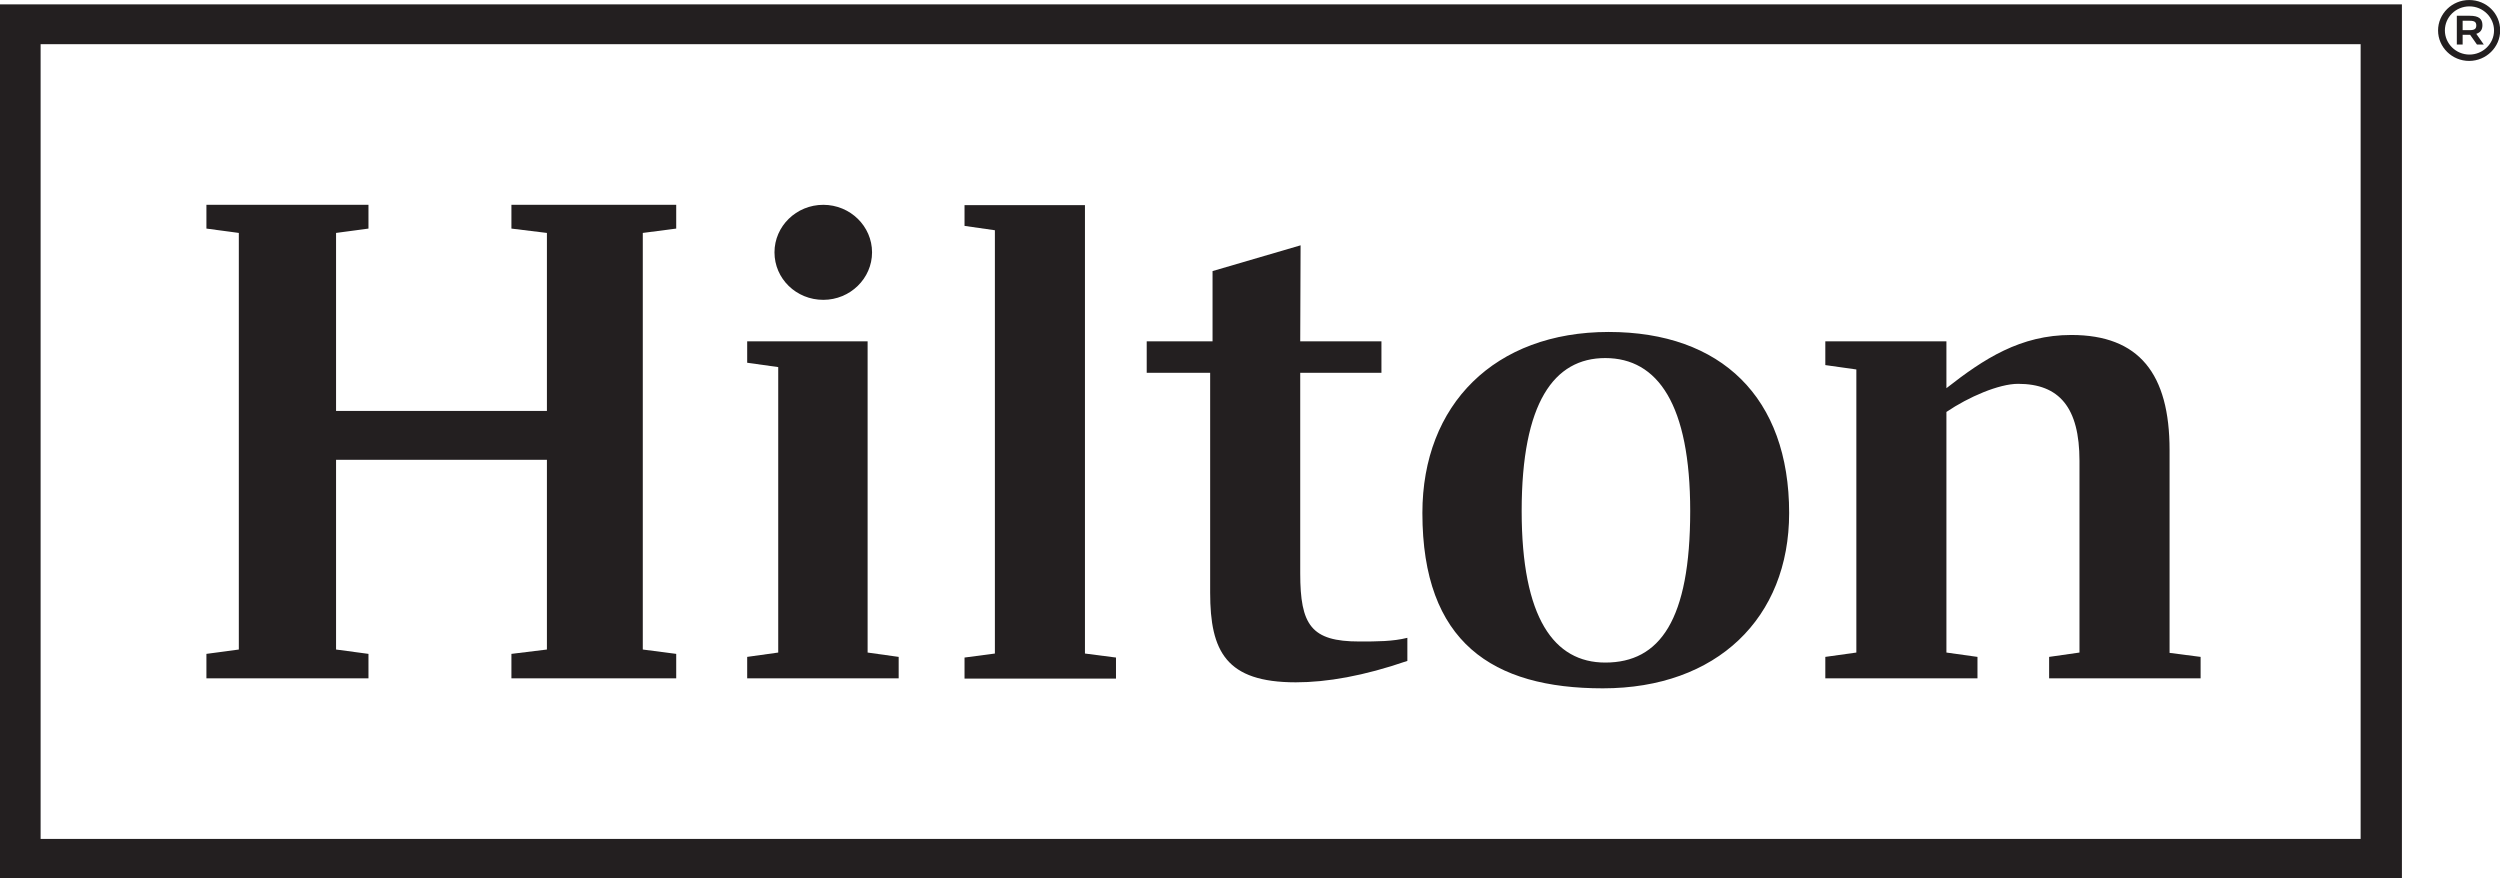 <?xml version="1.0" encoding="UTF-8"?> <svg xmlns="http://www.w3.org/2000/svg" width="111" height="39" viewBox="0 0 111 39" fill="none"><g clip-path="url(#clip0_3_721)"><path d="M1.803 1.962H104.812V37.248H1.803V1.962ZM0 39.031H106.645V0.194H0V39.031Z" fill="#231F20"></path><path d="M28.54 10.342V28.839L30.024 29.032V30.117H22.707V29.032L24.283 28.839V20.415H14.921V28.839L16.36 29.032V30.117H9.165V29.032L10.604 28.839V10.342L9.165 10.149V9.094H16.36V10.149L14.921 10.342V18.246H24.283V10.342L22.707 10.149V9.094H30.024V10.149L28.54 10.342Z" fill="#231F20"></path><path d="M38.522 28.973L39.901 29.166V30.117H33.175V29.166L34.553 28.973V16.299L33.175 16.106V15.155H38.522V28.973Z" fill="#231F20"></path><path d="M42.825 29.195L44.173 29.017V10.223L42.825 10.03V9.109H48.172V29.017L49.55 29.195V30.131H42.825V29.195Z" fill="#231F20"></path><path d="M57.73 15.155H61.336V16.552H57.73V25.451C57.73 27.754 58.215 28.482 60.351 28.482C61.139 28.482 61.836 28.482 62.487 28.319V29.344C60.548 30.013 58.912 30.295 57.533 30.295C54.443 30.295 53.731 28.928 53.731 26.313V16.552H50.914V15.155H53.837V12.036L57.746 10.892L57.73 15.155Z" fill="#231F20"></path><path d="M79.438 22.777C79.438 27.442 76.227 30.562 71.167 30.562C66.274 30.562 63.154 28.527 63.154 22.777C63.154 17.963 66.365 14.739 71.425 14.739C76.424 14.739 79.438 17.651 79.438 22.777ZM75.045 22.688C75.045 17.963 73.606 15.898 71.273 15.898C69.001 15.898 67.562 17.874 67.562 22.688C67.562 27.442 69.001 29.418 71.273 29.418C73.697 29.418 75.045 27.532 75.045 22.688Z" fill="#231F20"></path><path d="M97.707 29.166V30.117H90.981V29.166L92.329 28.973V20.459C92.329 18.097 91.436 17.042 89.603 17.042C88.754 17.042 87.406 17.622 86.421 18.29V28.973L87.8 29.166V30.117H81.044V29.166L82.422 28.973V16.404L81.044 16.21V15.155H86.421V17.235C88.088 15.928 89.709 14.873 91.966 14.873C94.98 14.873 96.329 16.597 96.329 19.984V28.988L97.707 29.166Z" fill="#231F20"></path><path d="M38.719 11.204C38.719 12.362 37.75 13.313 36.553 13.313C35.356 13.313 34.387 12.377 34.387 11.204C34.387 10.045 35.356 9.094 36.553 9.094C37.75 9.094 38.719 10.045 38.719 11.204Z" fill="#231F20"></path><path d="M109.341 1.338H109.659C109.871 1.338 109.947 1.279 109.947 1.13C109.947 0.982 109.871 0.922 109.659 0.922H109.341V1.338ZM110.22 1.116C110.22 1.324 110.129 1.442 109.947 1.502L110.28 1.977H109.977L109.674 1.546H109.341V1.977H109.083V0.7H109.659C110.053 0.7 110.22 0.833 110.22 1.116ZM108.553 1.353C108.553 1.933 109.038 2.423 109.644 2.423C110.235 2.423 110.735 1.948 110.735 1.353C110.735 0.774 110.25 0.283 109.644 0.283C109.038 0.283 108.553 0.759 108.553 1.353ZM111.007 1.353C111.007 2.096 110.386 2.705 109.629 2.705C108.871 2.705 108.25 2.096 108.25 1.353C108.25 0.61 108.871 0.001 109.629 0.001C110.401 0.001 111.007 0.596 111.007 1.353Z" fill="#231F20"></path></g><defs><clipPath id="clip0_3_721"><rect width="111" height="39" fill="white"></rect></clipPath></defs></svg> 